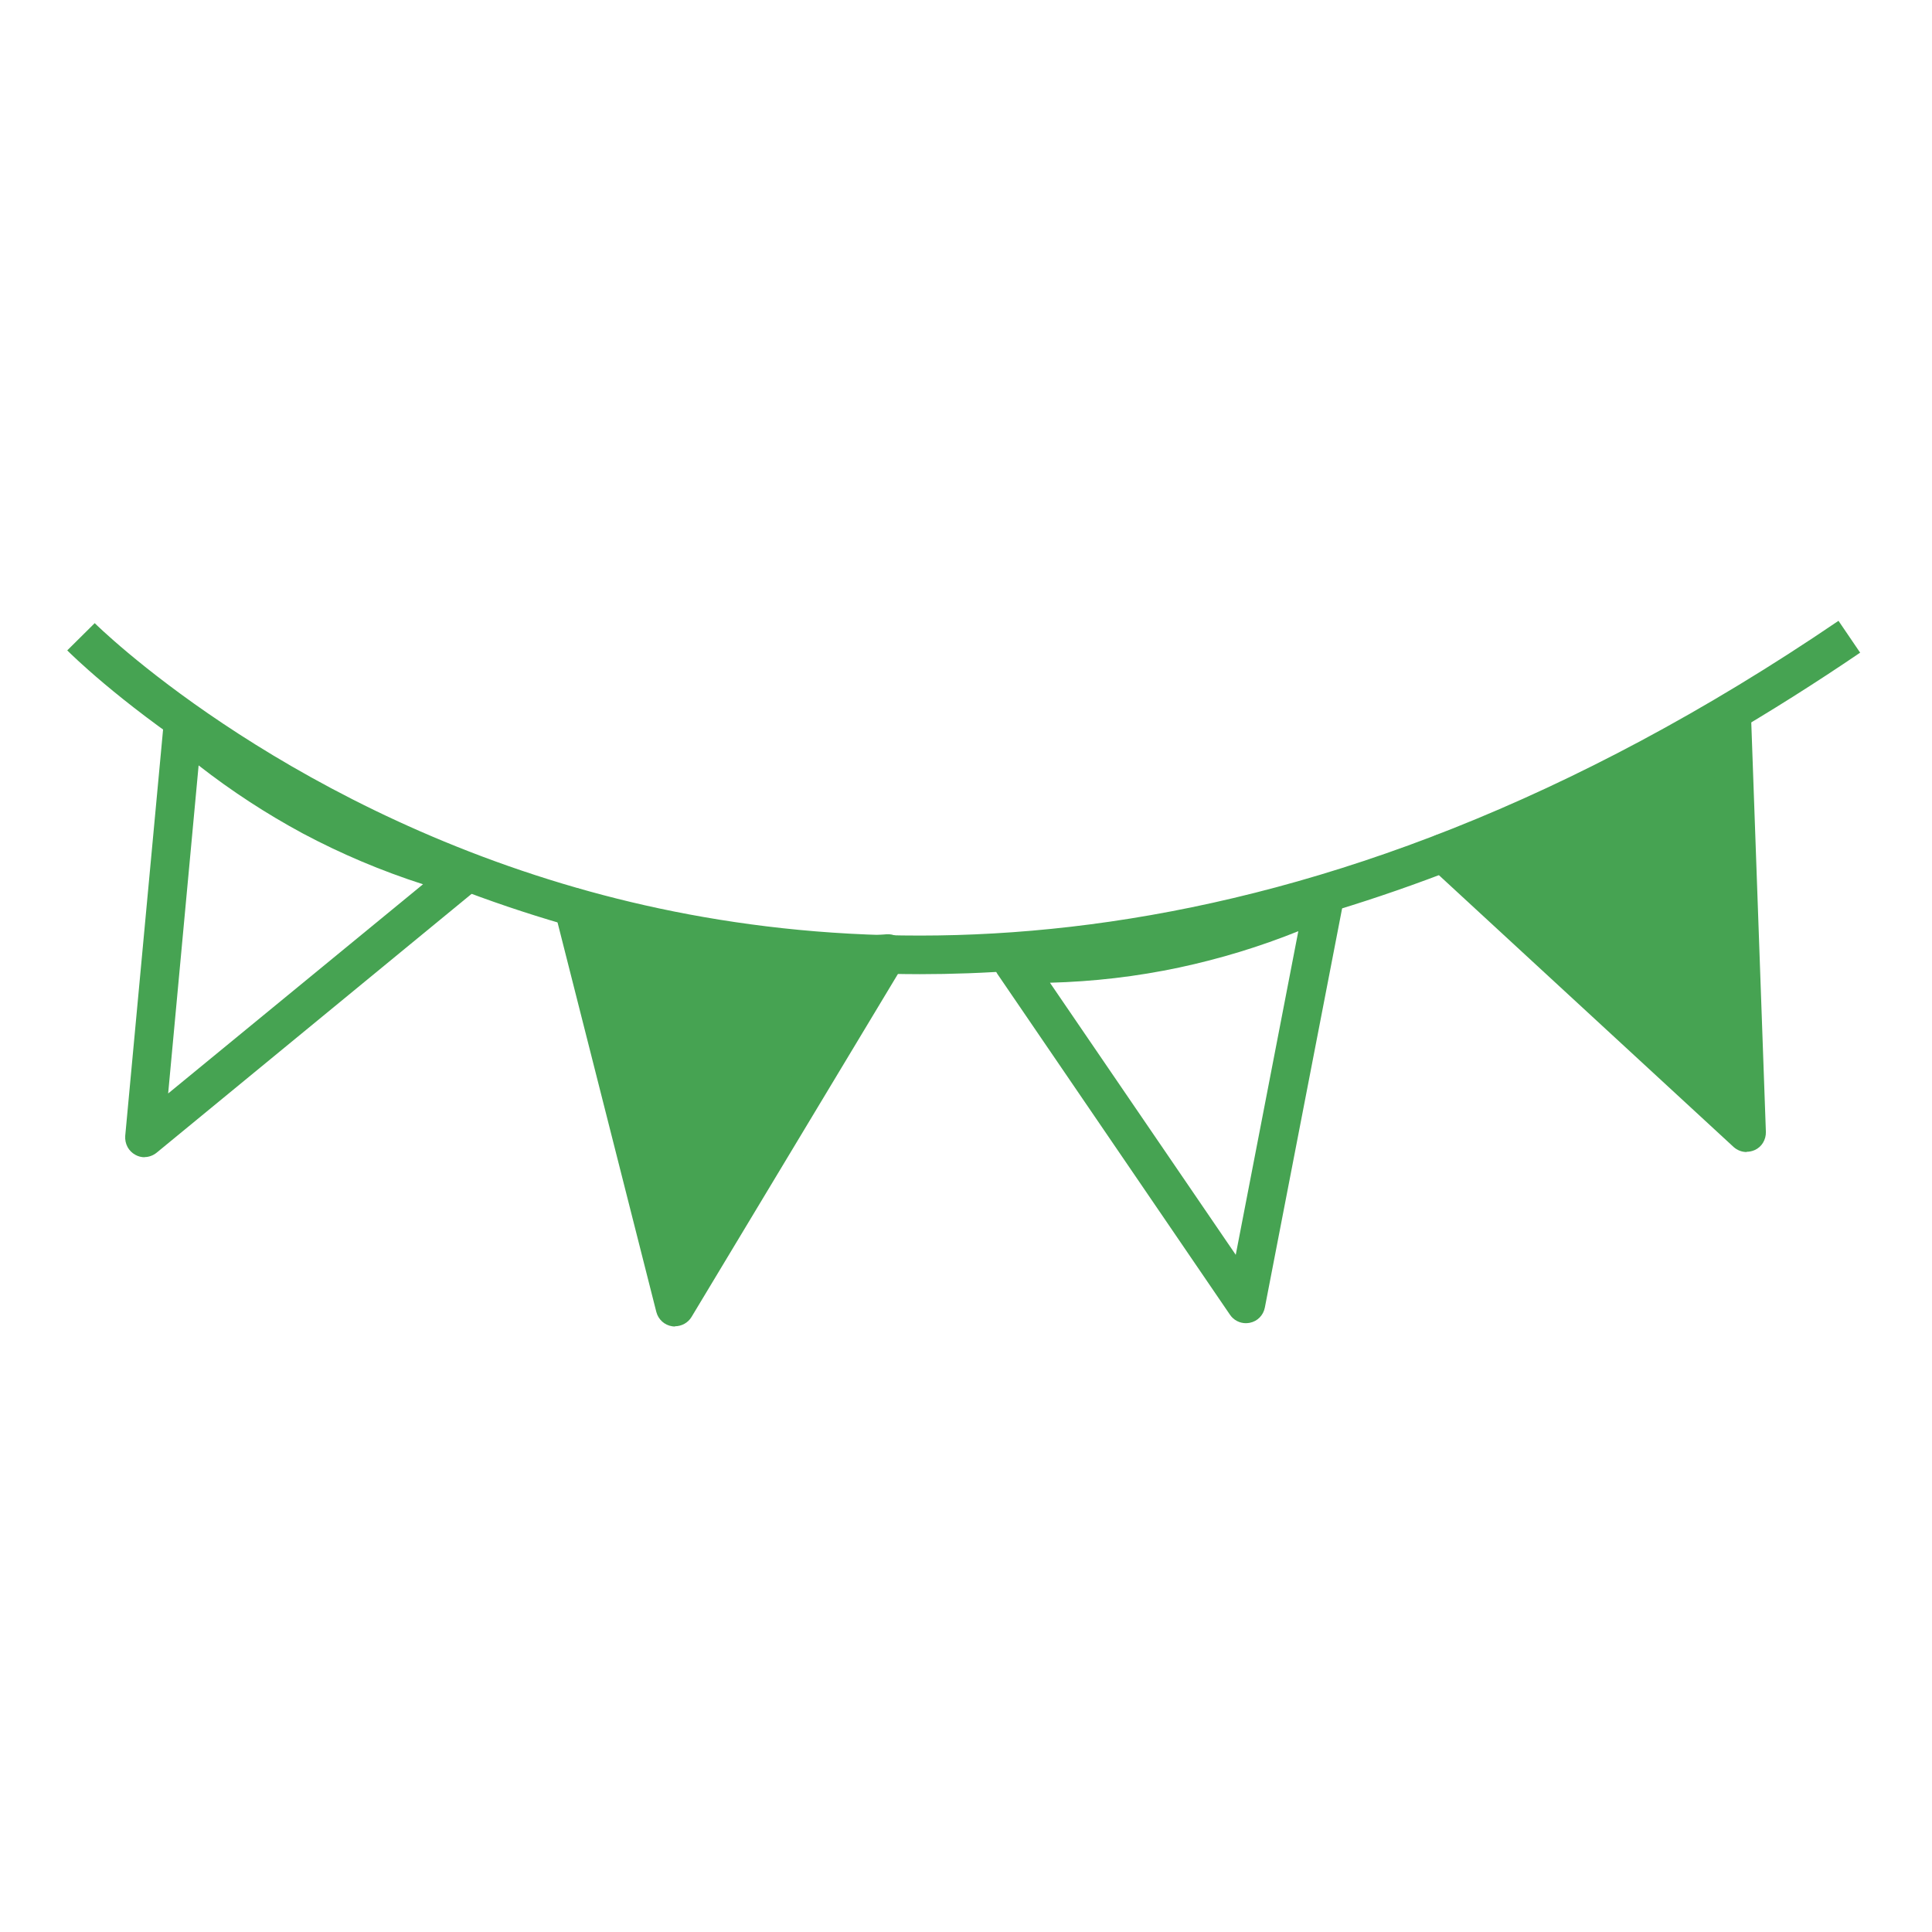 <?xml version="1.0" encoding="UTF-8"?>
<svg width="512pt" height="512pt" version="1.1" viewBox="0 0 512 512" xmlns="http://www.w3.org/2000/svg">
 <path d="m243.66 258.16c-36.238 0-67.902-5.641-94.16-13.199-82.539-23.859-129.68-70.602-131.68-72.602l7.281-7.219c0.461 0.461 47.559 47.102 127.74 70.141 73.84 21.238 191.8 26.219 334.38-70.758l5.738 8.441c-95.641 65.02-180.68 85.203-249.34 85.203z" fill="#46a352"/>
 <path d="m178.9 346.42 56.383-93.699c-11.359 0.98-26.16 1.121-43.121-1.441-16.281-2.461-29.84-6.762-40.141-10.859 8.961 35.32 17.922 70.66 26.879 105.98z" fill="#46a352"/>
 <path d="m178.9 351.54s-0.52 0-0.762-0.059c-2.039-0.301-3.68-1.801-4.199-3.781l-26.879-105.98c-0.461-1.84 0.16-3.84 1.578-5.121 1.441-1.281 3.481-1.641 5.281-0.922 12.539 4.961 25.66 8.559 39.02 10.539 13.82 2.102 27.961 2.621 41.941 1.379 1.941-0.16 3.781 0.762 4.762 2.398 1.02 1.641 1.02 3.68 0 5.32l-56.383 93.699c-0.922 1.539-2.621 2.461-4.398 2.461zm-19.559-102.96 21.5 84.68 45.059-74.859c-11.578 0.359-23.141-0.301-34.5-2.039-10.859-1.641-21.602-4.238-32-7.781z" fill="#46a352"/>
 <path d="m38.301 306.68c-0.82 0-1.641-0.199-2.398-0.621-1.84-0.98-2.859-2.922-2.719-5.019l10.141-108.86c0.199-1.898 1.441-3.578 3.18-4.301 1.801-0.719 3.84-0.359 5.281 0.922 10.18 8.898 21.359 16.641 33.219 22.98 12.34 6.602 25.5 11.781 39.059 15.359 1.84 0.52 3.281 2 3.68 3.84 0.398 1.898-0.262 3.84-1.738 5.059l-84.48 69.422c-0.922 0.762-2.102 1.18-3.219 1.18zm14.34-103.88-8.078 86.98 67.539-55.438c-11-3.539-21.66-8.039-31.84-13.461-9.68-5.219-18.941-11.262-27.602-18.02z" fill="#46a352"/>
 <path d="m330.18 350.66c-1.68 0-3.281-0.82-4.238-2.262l-61.641-90.32c-1.078-1.578-1.18-3.641-0.262-5.32 0.922-1.68 2.719-2.719 4.602-2.66 14.078 0.398 28.102-0.922 41.781-3.781 13.199-2.762 26.121-7.059 38.34-12.801 1.738-0.82 3.781-0.559 5.32 0.621 1.539 1.18 2.262 3.121 1.898 5.019l-20.781 107.36c-0.398 2.039-1.941 3.641-4 4.039-0.359 0.059-0.66 0.102-1.02 0.102zm-51.957-90.262 49.262 72.141 16.582-85.762c-10.18 4.102-20.781 7.32-31.539 9.621-11.262 2.398-22.781 3.738-34.359 4.039z" fill="#46a352"/>
 <path d="m462.9 300.18-80.379-74.137c11.16-2.262 25.398-6.242 41.02-13.461 14.961-6.961 26.719-14.84 35.48-21.66 1.281 36.398 2.621 72.859 3.898 109.26z" fill="#46a352"/>
 <path d="m462.9 305.3c-1.281 0-2.5-0.461-3.481-1.34l-80.379-74.137c-1.441-1.281-2-3.281-1.48-5.121 0.52-1.84 2.039-3.281 3.898-3.641 13.719-2.762 27.141-7.16 39.84-13.102 12.238-5.68 23.859-12.801 34.5-21.102 1.539-1.18 3.578-1.441 5.32-0.621 1.738 0.82 2.859 2.559 2.961 4.461l3.898 109.26c0.059 2.039-1.078 4-2.961 4.82-0.66 0.301-1.441 0.461-2.16 0.461zm-69.781-76.441 64.199 59.238-3.121-87.301c-9.02 6.301-18.578 11.82-28.559 16.441-10.441 4.859-21.398 8.762-32.559 11.621z" fill="#46a352"/>
</svg>
